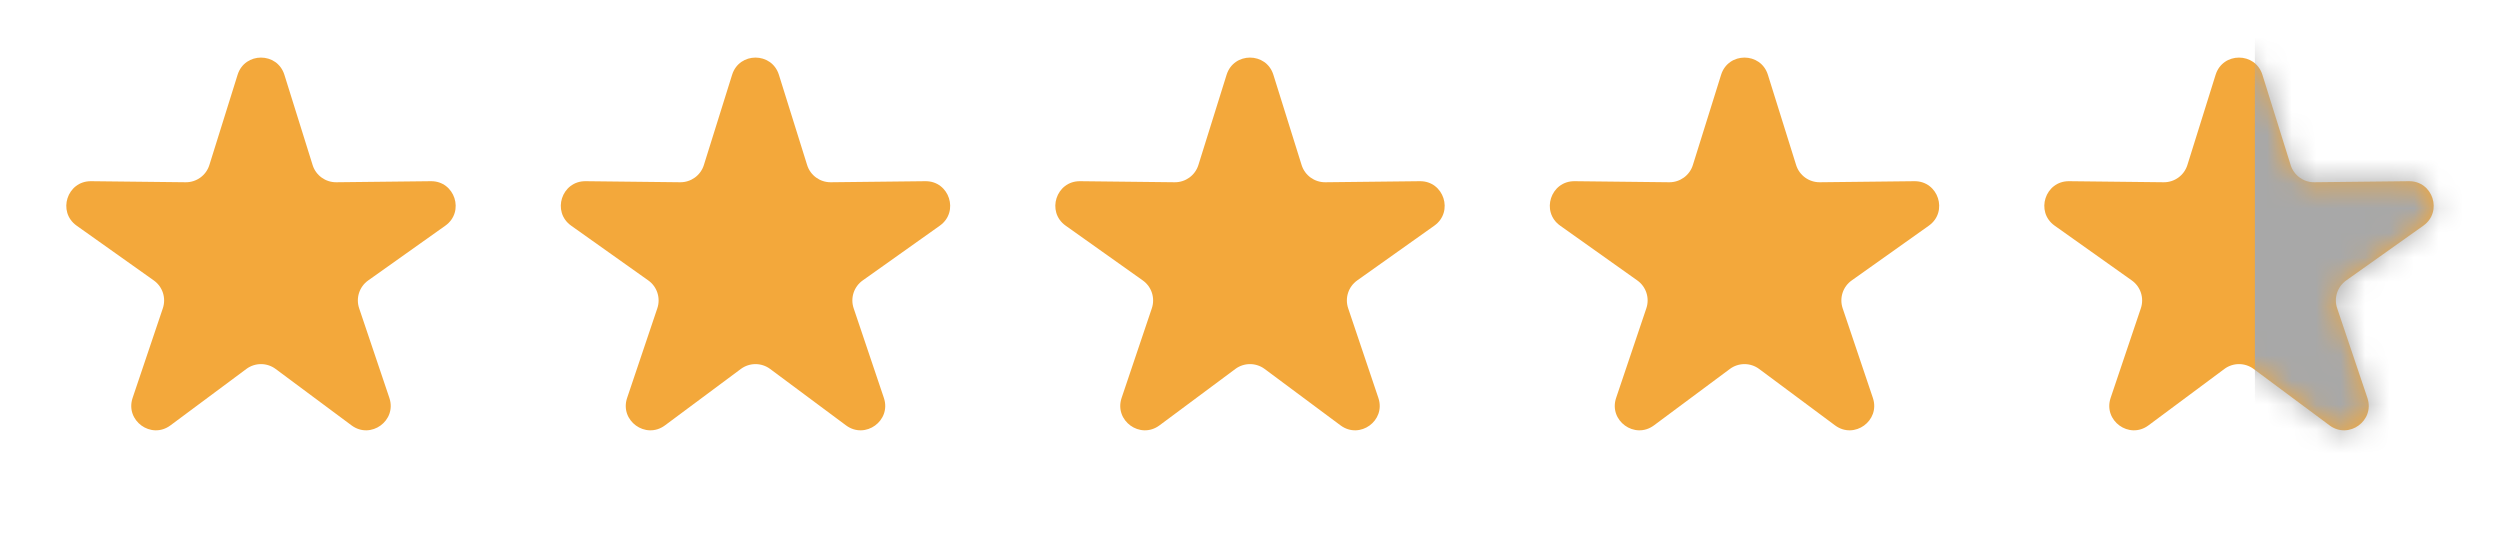 <svg width="102" height="22" viewBox="0 0 102 22" fill="none" xmlns="http://www.w3.org/2000/svg">
	<g id="Group 470066">
		<path id="Star 1"
			d="M9.694 3.051C9.986 2.116 11.31 2.116 11.603 3.051L12.755 6.734C12.886 7.155 13.279 7.44 13.72 7.436L17.579 7.393C18.559 7.382 18.968 8.641 18.169 9.208L15.022 11.442C14.662 11.697 14.512 12.159 14.653 12.577L15.886 16.234C16.199 17.162 15.128 17.94 14.342 17.355L11.245 15.053C10.891 14.79 10.406 14.79 10.052 15.053L6.955 17.355C6.169 17.94 5.098 17.162 5.411 16.234L6.644 12.577C6.785 12.159 6.635 11.697 6.275 11.442L3.128 9.208C2.329 8.641 2.738 7.382 3.718 7.393L7.577 7.436C8.018 7.44 8.41 7.155 8.542 6.734L9.694 3.051Z"
			fill="#F3A83B" />
		<path id="Star 2"
			d="M29.87 3.051C30.162 2.116 31.486 2.116 31.779 3.051L32.931 6.734C33.062 7.155 33.455 7.44 33.896 7.436L37.755 7.393C38.734 7.382 39.144 8.641 38.344 9.208L35.198 11.442C34.838 11.697 34.688 12.159 34.829 12.577L36.062 16.234C36.375 17.162 35.304 17.94 34.517 17.355L31.421 15.053C31.067 14.79 30.582 14.79 30.227 15.053L27.131 17.355C26.344 17.94 25.273 17.162 25.587 16.234L26.819 12.577C26.96 12.159 26.81 11.697 26.451 11.442L23.304 9.208C22.505 8.641 22.914 7.382 23.894 7.393L27.752 7.436C28.194 7.44 28.586 7.155 28.718 6.734L29.87 3.051Z"
			fill="#F3A83B" />
		<path id="Star 3"
			d="M50.045 3.051C50.338 2.116 51.662 2.116 51.954 3.051L53.106 6.734C53.238 7.155 53.63 7.44 54.072 7.436L57.93 7.393C58.91 7.382 59.319 8.641 58.52 9.208L55.373 11.442C55.014 11.697 54.864 12.159 55.005 12.577L56.237 16.234C56.551 17.162 55.48 17.94 54.693 17.355L51.597 15.053C51.242 14.79 50.757 14.79 50.403 15.053L47.307 17.355C46.52 17.94 45.449 17.162 45.762 16.234L46.995 12.577C47.136 12.159 46.986 11.697 46.626 11.442L43.48 9.208C42.681 8.641 43.09 7.382 44.069 7.393L47.928 7.436C48.37 7.44 48.762 7.155 48.894 6.734L50.045 3.051Z"
			fill="#F3A83B" />
		<path id="Star 4"
			d="M70.221 3.051C70.514 2.116 71.838 2.116 72.13 3.051L73.282 6.734C73.414 7.155 73.806 7.44 74.248 7.436L78.106 7.393C79.086 7.382 79.495 8.641 78.696 9.208L75.549 11.442C75.189 11.697 75.04 12.159 75.18 12.577L76.413 16.234C76.726 17.162 75.656 17.94 74.869 17.355L71.772 15.053C71.418 14.79 70.933 14.79 70.579 15.053L67.482 17.355C66.696 17.94 65.625 17.162 65.938 16.234L67.171 12.577C67.312 12.159 67.162 11.697 66.802 11.442L63.656 9.208C62.856 8.641 63.265 7.382 64.245 7.393L68.104 7.436C68.545 7.44 68.938 7.155 69.069 6.734L70.221 3.051Z"
			fill="#F3A83B" />
		<g id="Group 470066_2">
			<path id="Star 5"
				d="M90.397 3.051C90.69 2.116 92.013 2.116 92.306 3.051L93.458 6.734C93.59 7.155 93.982 7.44 94.423 7.436L98.282 7.393C99.262 7.382 99.671 8.641 98.872 9.208L95.725 11.442C95.365 11.697 95.215 12.159 95.356 12.577L96.589 16.234C96.902 17.162 95.831 17.94 95.045 17.355L91.948 15.053C91.594 14.79 91.109 14.79 90.755 15.053L87.658 17.355C86.872 17.94 85.801 17.162 86.114 16.234L87.347 12.577C87.488 12.159 87.338 11.697 86.978 11.442L83.831 9.208C83.032 8.641 83.441 7.382 84.421 7.393L88.28 7.436C88.721 7.44 89.113 7.155 89.245 6.734L90.397 3.051Z"
				fill="#F3A83B" />
			<g id="Group 470067">
				<mask id="mask0_298_125" style="mask-type:alpha" maskUnits="userSpaceOnUse" x="83" y="2" width="17"
					height="16">
					<path id="Star 6"
						d="M90.397 3.051C90.69 2.116 92.013 2.116 92.306 3.051L93.458 6.734C93.59 7.155 93.982 7.44 94.423 7.436L98.282 7.393C99.262 7.382 99.671 8.641 98.872 9.208L95.725 11.442C95.365 11.697 95.215 12.159 95.356 12.577L96.589 16.234C96.902 17.162 95.831 17.94 95.045 17.355L91.948 15.053C91.594 14.79 91.109 14.79 90.755 15.053L87.658 17.355C86.872 17.94 85.801 17.162 86.114 16.234L87.347 12.577C87.488 12.159 87.338 11.697 86.978 11.442L83.831 9.208C83.032 8.641 83.441 7.382 84.421 7.393L88.28 7.436C88.721 7.44 89.113 7.155 89.245 6.734L90.397 3.051Z"
						fill="#F3A83B" />
				</mask>
				<g mask="url(#mask0_298_125)">
					<rect id="Rectangle 20" x="92" y="0.297" width="10" height="21" fill="#A8A8A8" />
				</g>
			</g>
		</g>
	</g>
</svg>